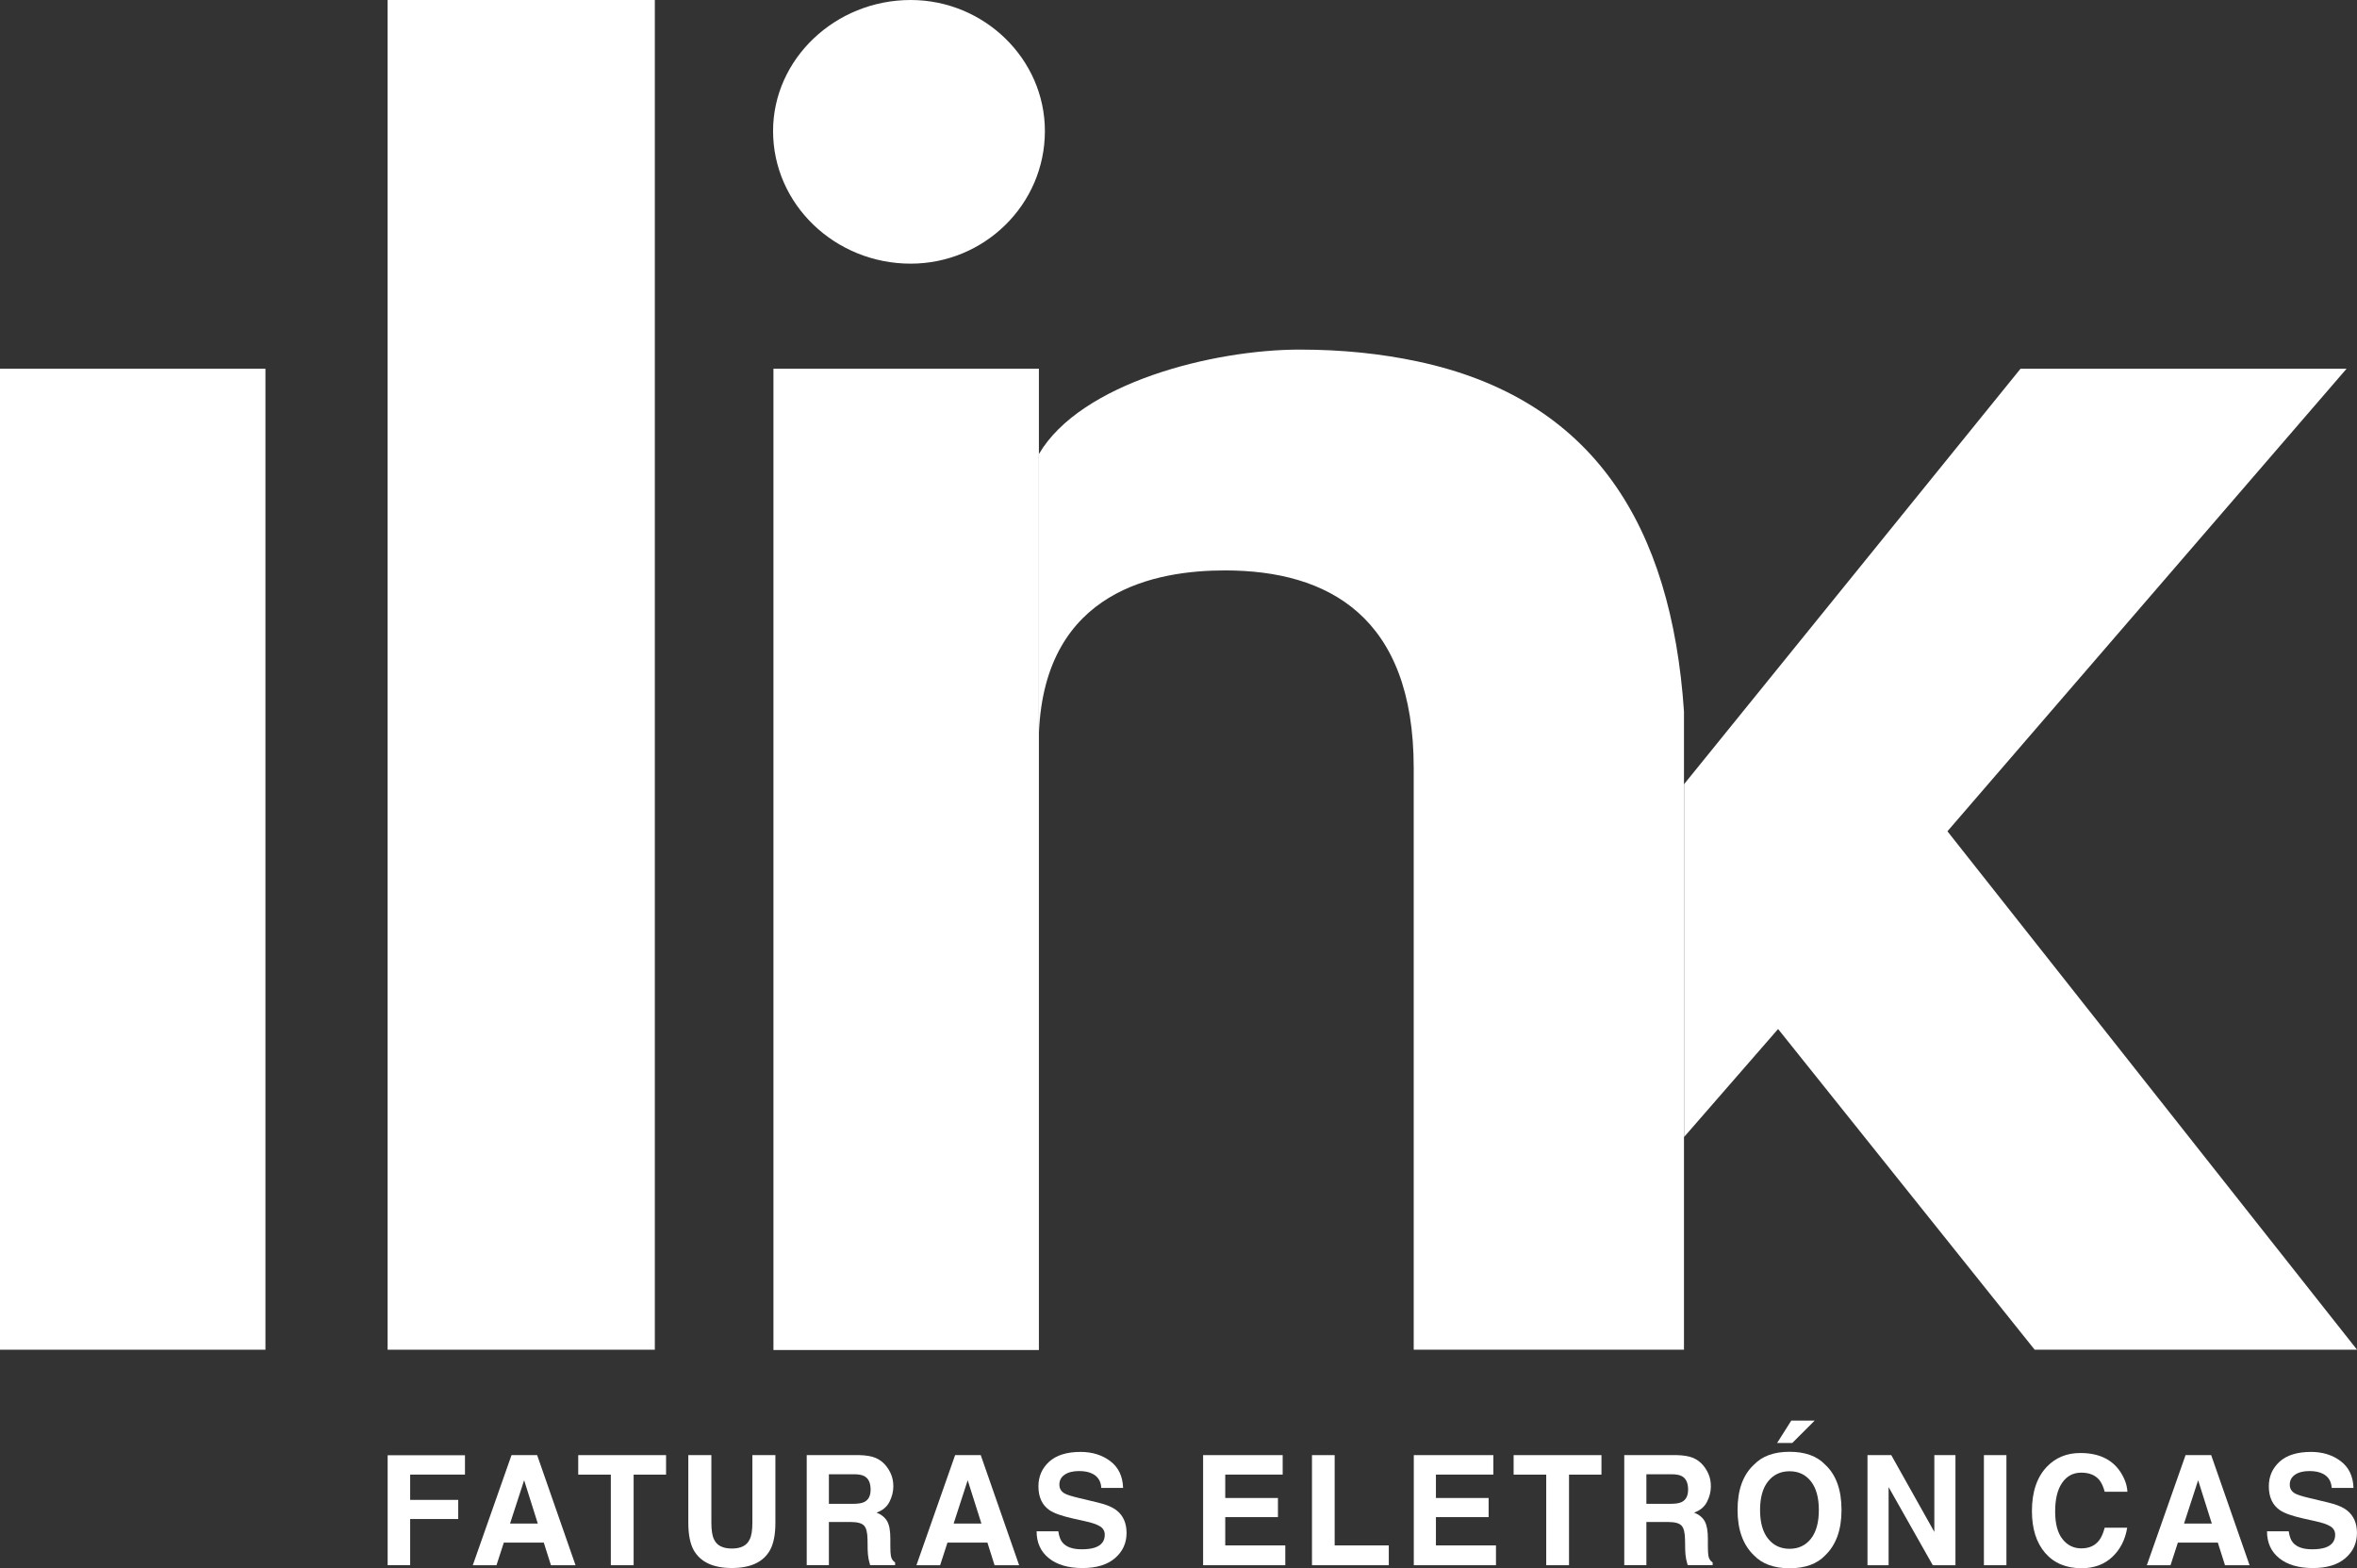 <?xml version="1.0" encoding="utf-8"?>
<!-- Generator: Adobe Illustrator 26.0.2, SVG Export Plug-In . SVG Version: 6.00 Build 0)  -->
<svg version="1.1" id="Layer_1" xmlns="http://www.w3.org/2000/svg" xmlns:xlink="http://www.w3.org/1999/xlink" x="0px" y="0px"
	 viewBox="0 0 558.16 371.35" style="enable-background:new 0 0 558.16 371.35;" xml:space="preserve">
<rect x="0" y="0" width="558.16" height="371.35" fill="#333333" stroke="none"/>
<style type="text/css">
	.Drop_x0020_Shadow{fill:none;}
	.Outer_x0020_Glow_x0020_5_x0020_pt{fill:none;}
	.Blue_x0020_Neon{fill:none;stroke:#8AACDA;stroke-width:7;stroke-linecap:round;stroke-linejoin:round;}
	.Chrome_x0020_Highlight{fill:url(#SVGID_1_);stroke:#FFFFFF;stroke-width:0.363;stroke-miterlimit:1;}
	.Jive_GS{fill:#FFDD00;}
	.Alyssa_GS{fill:#A6D0E4;}
	.st0{fill:#5952FD;stroke:#5952FD;stroke-miterlimit:10;}
	.st1{fill:#29265B;}
	.st2{fill:#5952FD;}
	.st3{fill:#FFFFFF;}
</style>
<linearGradient id="SVGID_1_" gradientUnits="userSpaceOnUse" x1="-3211.474" y1="-35.685" x2="-3211.474" y2="-36.685">
	<stop  offset="0" style="stop-color:#656565"/>
	<stop  offset="0.618" style="stop-color:#1B1B1B"/>
	<stop  offset="0.629" style="stop-color:#545454"/>
	<stop  offset="0.983" style="stop-color:#3E3E3E"/>
</linearGradient>
<g>
	<g>
		<g>
			<rect x="183.16" y="87.31" class="st3" width="62.86" height="232.36"/>
			<rect x="0" y="87.31" class="st3" width="62.86" height="232.29"/>
			<rect x="91.79" class="st3" width="63.28" height="319.6"/>
			<path class="st3" d="M215.65,62.43c17.42,0,31.79-13.97,31.79-31.41C247.44,13.97,233.07,0,215.65,0
				c-17.84,0-32.58,13.97-32.58,31.02C183.07,48.46,197.81,62.43,215.65,62.43z"/>
			<polygon class="st3" points="461.17,196.84 555.69,87.31 478.48,87.31 398.8,185.69 398.8,269.11 398.8,269.24 421.07,243.66 
				481.82,319.59 558.16,319.59 			"/>
		</g>
		<path class="st3" d="M335.53,85.55c-8.32-1.76-17.48-2.77-27.73-2.77c-20.6,0-51.88,7.89-61.77,24.72v65.98
			c1.41-33.88,28.01-38.41,44.07-38.41c24.45,0,44.68,10.96,44.68,46.79V319.6h64v-50.48v-5.16v-75.51v-2.81v-17.2
			C395.81,124.62,377.46,94.39,335.53,85.55z"/>
	</g>
	<g>
		<path class="st3" d="M91.8,344.59h18.31v4.58H97.13v5.99h11.38v4.53H97.13v10.93H91.8V344.59z"/>
		<path class="st3" d="M121.13,344.56h6.07l9.09,26.07h-5.82l-1.7-5.36h-9.46l-1.74,5.36h-5.61L121.13,344.56z M120.78,360.77h6.58
			l-3.24-10.26L120.78,360.77z"/>
		<path class="st3" d="M157.73,344.56v4.62h-7.68v21.45h-5.4v-21.45h-7.72v-4.62H157.73z"/>
		<path class="st3" d="M163.01,344.56h5.45v16.01c0,1.79,0.21,3.1,0.62,3.92c0.65,1.46,2.06,2.19,4.24,2.19
			c2.16,0,3.57-0.73,4.22-2.19c0.42-0.82,0.63-2.13,0.63-3.92v-16.01h5.45v16.02c0,2.77-0.42,4.93-1.27,6.47
			c-1.58,2.83-4.59,4.24-9.03,4.24c-4.44,0-7.46-1.41-9.05-4.24c-0.85-1.54-1.27-3.7-1.27-6.47V344.56z"/>
		<path class="st3" d="M207.38,345.23c0.95,0.41,1.75,1.02,2.4,1.82c0.54,0.66,0.98,1.39,1.29,2.19c0.32,0.8,0.48,1.72,0.48,2.74
			c0,1.24-0.31,2.45-0.92,3.65c-0.62,1.2-1.63,2.04-3.05,2.54c1.18,0.48,2.02,1.17,2.52,2.06s0.74,2.25,0.74,4.08v1.75
			c0,1.19,0.05,2,0.14,2.42c0.14,0.67,0.47,1.17,0.99,1.49v0.65h-5.92c-0.16-0.58-0.28-1.04-0.35-1.4
			c-0.14-0.73-0.21-1.48-0.23-2.25l-0.03-2.42c-0.02-1.66-0.3-2.77-0.85-3.32c-0.54-0.55-1.56-0.83-3.06-0.83h-5.24v10.22h-5.25
			v-26.07h12.29C205.08,344.59,206.44,344.82,207.38,345.23z M196.29,349.09v7h5.78c1.15,0,2.01-0.14,2.58-0.42
			c1.02-0.5,1.52-1.47,1.52-2.94c0-1.58-0.49-2.64-1.47-3.18c-0.55-0.31-1.38-0.46-2.48-0.46H196.29z"/>
		<path class="st3" d="M226.18,344.56h6.07l9.09,26.07h-5.82l-1.69-5.36h-9.46l-1.74,5.36h-5.61L226.18,344.56z M225.83,360.77h6.58
			l-3.25-10.26L225.83,360.77z"/>
		<path class="st3" d="M250.62,362.58c0.17,1.19,0.49,2.08,0.98,2.67c0.89,1.07,2.41,1.61,4.57,1.61c1.29,0,2.34-0.14,3.15-0.42
			c1.53-0.54,2.3-1.55,2.3-3.02c0-0.86-0.37-1.53-1.13-2c-0.75-0.46-1.94-0.87-3.57-1.22l-2.78-0.62c-2.73-0.61-4.61-1.28-5.63-2
			c-1.73-1.2-2.6-3.08-2.6-5.64c0-2.34,0.85-4.27,2.54-5.82c1.69-1.54,4.18-2.32,7.46-2.32c2.74,0,5.08,0.73,7.01,2.18
			c1.93,1.46,2.95,3.57,3.04,6.34h-5.16c-0.09-1.57-0.79-2.68-2.07-3.34c-0.86-0.44-1.92-0.65-3.2-0.65c-1.42,0-2.55,0.28-3.39,0.85
			c-0.85,0.57-1.27,1.36-1.27,2.37c0,0.93,0.42,1.63,1.25,2.09c0.54,0.31,1.67,0.67,3.41,1.08l4.51,1.08
			c1.98,0.47,3.46,1.1,4.44,1.89c1.53,1.23,2.3,3,2.3,5.32c0,2.38-0.91,4.36-2.72,5.93c-1.81,1.57-4.38,2.36-7.69,2.36
			c-3.38,0-6.04-0.77-7.98-2.32c-1.94-1.55-2.91-3.68-2.91-6.39H250.62z"/>
		<path class="st3" d="M303.74,349.17h-13.59v5.54h12.48v4.53h-12.48v6.7h14.22v4.69h-19.46v-26.07h18.84V349.17z"/>
		<path class="st3" d="M310.69,344.56h5.37v21.38h12.82v4.69h-18.19V344.56z"/>
		<path class="st3" d="M353.63,349.17h-13.59v5.54h12.48v4.53h-12.48v6.7h14.22v4.69h-19.46v-26.07h18.84V349.17z"/>
		<path class="st3" d="M379.24,344.56v4.62h-7.68v21.45h-5.4v-21.45h-7.72v-4.62H379.24z"/>
		<path class="st3" d="M400.98,345.23c0.95,0.41,1.75,1.02,2.4,1.82c0.54,0.66,0.97,1.39,1.29,2.19c0.32,0.8,0.48,1.72,0.48,2.74
			c0,1.24-0.31,2.45-0.92,3.65s-1.63,2.04-3.05,2.54c1.19,0.48,2.03,1.17,2.52,2.06c0.49,0.89,0.74,2.25,0.74,4.08v1.75
			c0,1.19,0.05,2,0.14,2.42c0.14,0.67,0.47,1.17,0.99,1.49v0.65h-5.92c-0.16-0.58-0.28-1.04-0.35-1.4
			c-0.14-0.73-0.22-1.48-0.23-2.25l-0.04-2.42c-0.02-1.66-0.31-2.77-0.85-3.32c-0.54-0.55-1.56-0.83-3.06-0.83h-5.24v10.22h-5.24
			v-26.07h12.29C398.68,344.59,400.03,344.82,400.98,345.23z M389.88,349.09v7h5.78c1.15,0,2.01-0.14,2.58-0.42
			c1.01-0.5,1.52-1.47,1.52-2.94c0-1.58-0.49-2.64-1.47-3.18c-0.55-0.31-1.38-0.46-2.48-0.46H389.88z"/>
		<path class="st3" d="M432.21,368.31c-1.94,2.03-4.75,3.04-8.42,3.04c-3.67,0-6.48-1.01-8.42-3.04c-2.6-2.49-3.9-6.07-3.9-10.75
			c0-4.78,1.3-8.36,3.9-10.75c1.94-2.03,4.74-3.04,8.42-3.04c3.67,0,6.48,1.01,8.42,3.04c2.59,2.39,3.88,5.98,3.88,10.75
			C436.09,362.24,434.8,365.82,432.21,368.31z M428.85,364.35c1.25-1.59,1.87-3.86,1.87-6.79c0-2.92-0.62-5.19-1.87-6.78
			c-1.25-1.6-2.94-2.4-5.06-2.4c-2.13,0-3.82,0.8-5.09,2.39c-1.27,1.59-1.9,3.86-1.9,6.79c0,2.94,0.63,5.2,1.9,6.79
			c1.27,1.59,2.96,2.39,5.09,2.39C425.92,366.73,427.6,365.94,428.85,364.35z M429.73,336.39l-5.3,5.29h-3.59l3.35-5.29H429.73z"/>
		<path class="st3" d="M442.24,344.56h5.63l10.2,18.18v-18.18h5v26.07h-5.37l-10.46-18.5v18.5h-5V344.56z"/>
		<path class="st3" d="M475.14,370.63h-5.33v-26.07h5.33V370.63z"/>
		<path class="st3" d="M484.75,347.28c2.07-2.15,4.7-3.22,7.9-3.22c4.27,0,7.4,1.44,9.38,4.32c1.09,1.62,1.68,3.24,1.76,4.86h-5.37
			c-0.34-1.25-0.78-2.19-1.31-2.83c-0.96-1.13-2.37-1.7-4.25-1.7c-1.91,0-3.42,0.8-4.52,2.4c-1.11,1.6-1.66,3.86-1.66,6.78
			c0,2.92,0.58,5.11,1.75,6.57c1.16,1.46,2.65,2.18,4.44,2.18c1.84,0,3.24-0.63,4.21-1.88c0.53-0.67,0.98-1.68,1.33-3.02h5.33
			c-0.46,2.84-1.64,5.15-3.53,6.93c-1.89,1.78-4.31,2.67-7.27,2.67c-3.65,0-6.53-1.2-8.62-3.61c-2.09-2.42-3.14-5.73-3.14-9.94
			C481.18,353.25,482.37,349.75,484.75,347.28z"/>
		<path class="st3" d="M517.56,344.56h6.07l9.09,26.07h-5.82l-1.7-5.36h-9.46l-1.74,5.36h-5.61L517.56,344.56z M517.2,360.77h6.58
			l-3.24-10.26L517.2,360.77z"/>
		<path class="st3" d="M541.99,362.58c0.17,1.19,0.49,2.08,0.98,2.67c0.89,1.07,2.41,1.61,4.57,1.61c1.29,0,2.34-0.14,3.15-0.42
			c1.53-0.54,2.3-1.55,2.3-3.02c0-0.86-0.38-1.53-1.13-2c-0.75-0.46-1.94-0.87-3.57-1.22l-2.78-0.62c-2.73-0.61-4.61-1.28-5.63-2
			c-1.73-1.2-2.6-3.08-2.6-5.64c0-2.34,0.85-4.27,2.54-5.82c1.69-1.54,4.18-2.32,7.46-2.32c2.74,0,5.08,0.73,7.01,2.18
			c1.93,1.46,2.95,3.57,3.04,6.34h-5.16c-0.1-1.57-0.79-2.68-2.07-3.34c-0.86-0.44-1.92-0.65-3.2-0.65c-1.42,0-2.55,0.28-3.39,0.85
			s-1.27,1.36-1.27,2.37c0,0.93,0.42,1.63,1.25,2.09c0.54,0.31,1.67,0.67,3.41,1.08l4.51,1.08c1.98,0.47,3.46,1.1,4.44,1.89
			c1.53,1.23,2.3,3,2.3,5.32c0,2.38-0.91,4.36-2.72,5.93c-1.81,1.57-4.38,2.36-7.69,2.36c-3.38,0-6.04-0.77-7.98-2.32
			c-1.94-1.55-2.91-3.68-2.91-6.39H541.99z"/>
	</g>
</g>
</svg>
